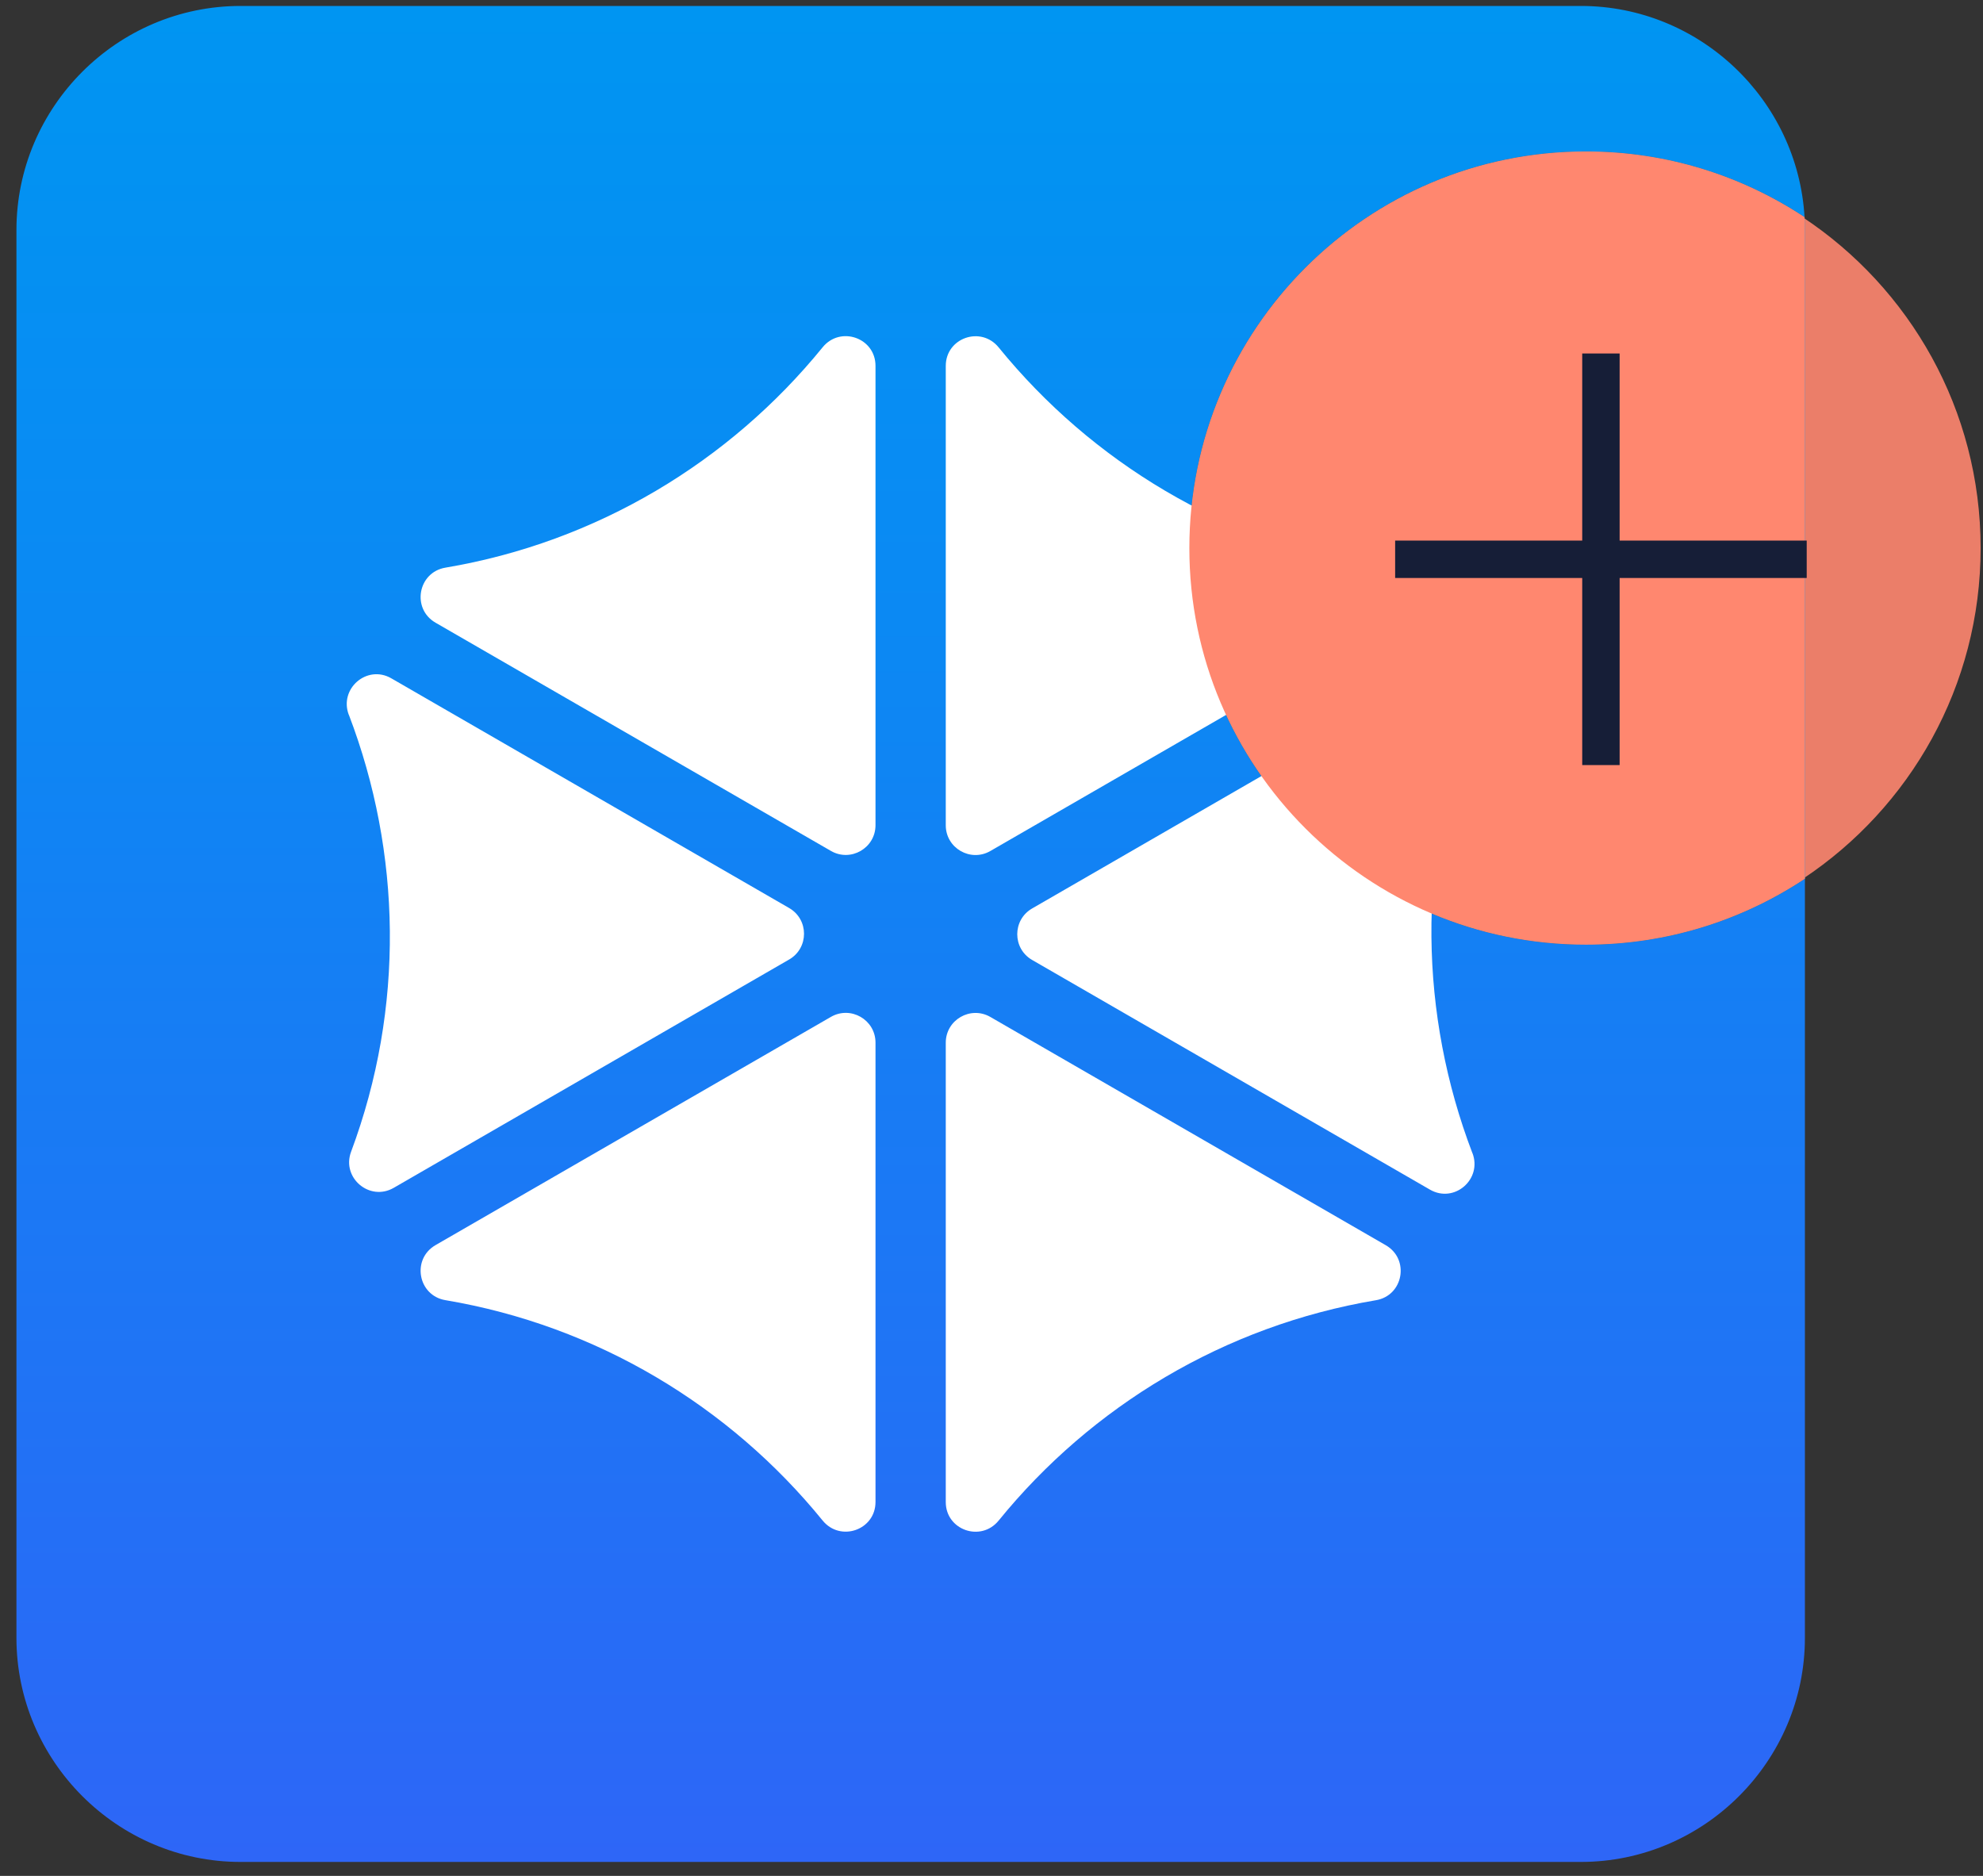 <svg xmlns="http://www.w3.org/2000/svg" width="111" height="105" viewBox="0 0 111 105" fill="none"><rect x="0" y="0" width="111" height="105" fill="#333333" stroke="none"/><path d="M66.575 30.677C66.575 18.416 76.515 8.476 88.775 8.476C93.295 8.476 97.5 9.833 101.011 12.154C100.629 5.59 95.146 0.333 88.49 0.333H13.465C6.566 0.333 0.92 5.98 0.92 12.879V91.674C0.92 98.572 6.566 104.219 13.465 104.219H88.486C95.385 104.219 101.031 98.572 101.031 91.674V49.187C97.517 51.516 93.307 52.877 88.775 52.877C76.515 52.877 66.575 42.937 66.575 30.677Z" fill="url(#paint0_linear_4118_113)"></path><path opacity="0.9" d="M110.867 30.677C110.867 22.936 106.904 16.125 100.902 12.154C100.914 12.393 100.923 12.636 100.923 12.879V49.187C106.912 45.212 110.867 38.409 110.867 30.677Z" fill="#FF876F"></path><path d="M101.011 12.154C97.5 9.833 93.299 8.476 88.775 8.476C76.515 8.476 66.575 18.416 66.575 30.677C66.575 42.937 76.515 52.877 88.775 52.877C93.307 52.877 97.517 51.516 101.031 49.187V12.879C101.031 12.636 101.023 12.393 101.011 12.154Z" fill="#0095F2"></path><path d="M46.045 19.442C47.038 18.219 49.007 18.906 49.007 20.477V46.188C49.007 47.469 47.62 48.27 46.511 47.629L24.377 34.853C23.028 34.07 23.393 32.034 24.93 31.774C33.412 30.346 40.843 25.839 46.045 19.442ZM46.045 85.106C47.038 86.329 49.007 85.642 49.007 84.071V58.36C49.007 57.078 47.62 56.279 46.511 56.919L24.377 69.695C23.028 70.478 23.393 72.514 24.93 72.774C33.412 74.202 40.843 78.709 46.045 85.106ZM19.531 40.018C22.471 47.721 22.66 56.408 19.652 64.468C19.108 65.925 20.691 67.266 22.04 66.487L44.173 53.707C45.283 53.066 45.283 51.466 44.173 50.825L21.906 37.969C20.544 37.182 18.965 38.547 19.526 40.018M55.902 85.11C61.1 78.713 68.535 74.206 77.017 72.778C78.555 72.522 78.923 70.483 77.57 69.699L55.437 56.923C54.327 56.283 52.94 57.083 52.94 58.364V84.075C52.94 85.646 54.909 86.333 55.902 85.11ZM55.902 19.447C54.909 18.224 52.94 18.91 52.94 20.481V46.192C52.94 47.474 54.327 48.274 55.437 47.633L77.57 34.857C78.919 34.074 78.555 32.038 77.017 31.778C68.535 30.35 61.104 25.843 55.902 19.447ZM82.417 64.539C79.476 56.836 79.288 48.148 82.295 40.089C82.84 38.631 81.256 37.291 79.907 38.07L57.774 50.85C56.664 51.491 56.664 53.091 57.774 53.732L80.042 66.587C81.403 67.374 82.982 66.009 82.421 64.539" fill="white"></path><path d="M101.011 12.154C97.5 9.833 93.299 8.476 88.775 8.476C76.515 8.476 66.575 18.416 66.575 30.677C66.575 42.937 76.515 52.877 88.775 52.877C93.307 52.877 97.517 51.516 101.031 49.187V12.879C101.031 12.636 101.023 12.393 101.011 12.154Z" fill="#FF876F"></path><path d="M101.132 30.258H90.66V19.786H88.566V30.258H78.094V32.352H88.566V42.824H90.66V32.352H101.132V30.258Z" fill="#161E37"></path><defs><linearGradient id="paint0_linear_4118_113" x1="50.976" y1="104.215" x2="50.976" y2="0.333" gradientUnits="userSpaceOnUse"><stop stop-color="#2E66F7"></stop><stop offset="0.1" stop-color="#286BF6"></stop><stop offset="0.67" stop-color="#0B89F3"></stop><stop offset="1" stop-color="#0095F2"></stop></linearGradient></defs></svg>